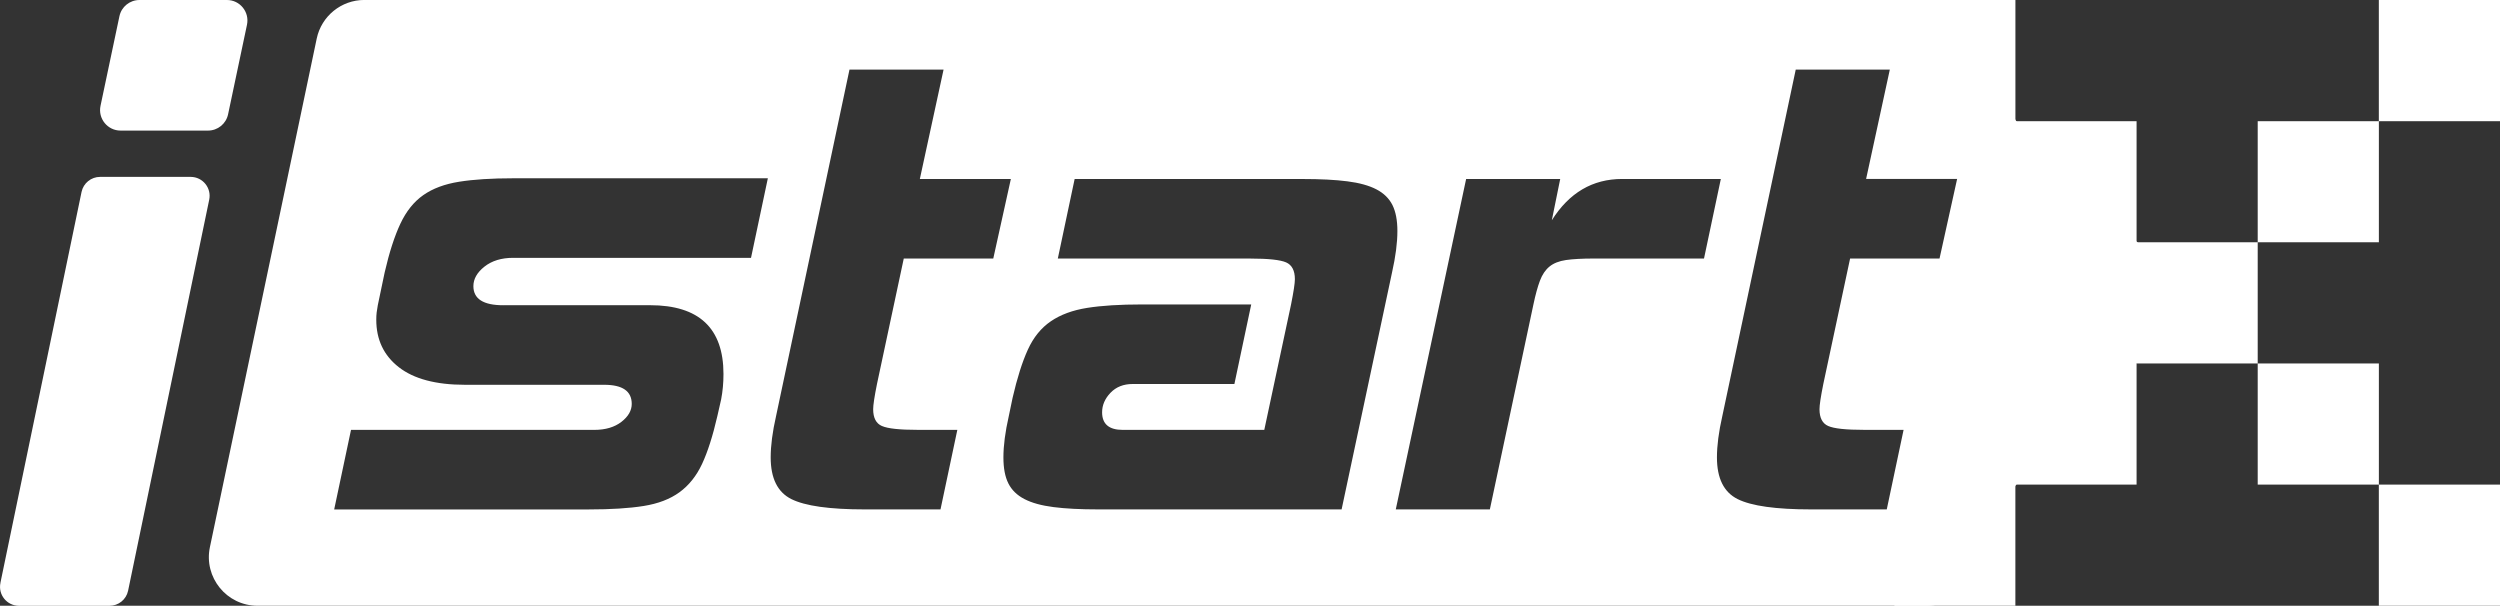 <?xml version="1.0" encoding="UTF-8"?><svg id="Layer_1" xmlns="http://www.w3.org/2000/svg" viewBox="0 0 660.87 160.13"><rect x="0" y="0" width="660.87" height="160.13" fill="#333333" stroke="none"/><defs><style>.cls-1{fill:#fff;stroke-width:0px;}</style></defs><path class="cls-1" d="M500.74,0h32.03v32.03l-18.52-13.62-13.51-18.4ZM513.21,141.54l19.55-13.44v32.03h-32.03l12.47-18.58ZM532.77,32.03h32.03v32.02h-32.03v-32.02ZM532.77,96.08h32.03v32.02h-32.03v-32.02ZM564.79,64.05h32.03v32.03h-32.03v-32.03ZM596.82,32.03h32.03v32.02h-32.03v-32.02ZM596.82,96.08h32.03v32.02h-32.03v-32.02ZM628.84,0h32.03v32.03h-32.03V0ZM628.84,128.1h32.03v32.03h-32.03v-32.03Z"/><path class="cls-1" d="M83.72,10.22l-28.23,134.41c-1.68,7.99,4.42,15.5,12.59,15.5h441.26c4.95,0,9.47-2.84,11.6-7.31l10.87-22.73c.63-1.32,1.48-2.51,2.51-3.55l30.47-30.47c3.13-2.53,3.99-5.31,3.99-8.73v-15.31c0-5.9-3.99-7.99-5.34-9.34l-29.11-29.11c-1.03-1.03-1.88-2.23-2.51-3.55l-10.87-22.73c-2.14-4.47-6.65-7.31-11.6-7.31H96.31c-6.08,0-11.34,4.26-12.59,10.22ZM133.02,80.68h38.82c12.94,0,19.41,6.07,19.41,18.2,0,2.29-.2,4.52-.61,6.67l-1.01,4.45c-1.21,5.26-2.56,9.47-4.04,12.64-1.48,3.17-3.47,5.66-5.96,7.48-2.5,1.82-5.66,3.03-9.5,3.64-3.84.61-8.66.91-14.46.91h-67.33l4.45-21.03h64.3c2.96,0,5.36-.71,7.18-2.12,1.82-1.41,2.73-3,2.73-4.75,0-3.37-2.43-5.05-7.28-5.05h-36.8c-7.68,0-13.52-1.55-17.49-4.65-3.98-3.1-5.96-7.28-5.96-12.54,0-.67.03-1.32.1-1.92.07-.61.17-1.24.3-1.92l1.82-8.69c1.21-5.26,2.59-9.53,4.14-12.84,1.55-3.3,3.57-5.83,6.07-7.58,2.49-1.75,5.66-2.93,9.5-3.54,3.84-.61,8.59-.91,14.25-.91h67.33l-4.45,21.03h-62.88c-3.1,0-5.63.78-7.58,2.32-1.96,1.55-2.93,3.27-2.93,5.16,0,3.37,2.63,5.05,7.89,5.05ZM233.16,112.62c1.55.68,4.68,1.01,9.4,1.01h10.51l-4.45,21.03h-20.02c-9.3,0-15.77-.91-19.41-2.73s-5.46-5.49-5.46-11.02c0-3.1.47-6.74,1.42-10.92l19.41-91.59h24.87l-6.27,28.91h24.06l-4.65,21.03h-23.66l-7.08,33.16c-.68,3.37-1.01,5.59-1.01,6.67,0,2.29.77,3.78,2.32,4.45ZM354.62,134.66h-64.3c-4.72,0-8.66-.2-11.83-.61-3.17-.4-5.73-1.11-7.68-2.12-1.96-1.01-3.37-2.39-4.25-4.14-.88-1.75-1.31-4.04-1.31-6.87,0-3.1.47-6.74,1.42-10.92l1.01-4.85c1.21-5.26,2.56-9.5,4.04-12.74,1.48-3.24,3.5-5.73,6.07-7.48,2.56-1.75,5.76-2.93,9.6-3.54,3.84-.61,8.66-.91,14.46-.91h28.91l-4.45,21.03h-26.89c-2.43,0-4.38.78-5.86,2.32-1.48,1.55-2.22,3.27-2.22,5.16,0,3.1,1.82,4.65,5.46,4.65h37.41l7.08-33.16c.67-3.37,1.01-5.59,1.01-6.67,0-2.29-.78-3.77-2.32-4.45-1.55-.67-4.69-1.01-9.4-1.01h-50.95l4.45-21.03h60.25c4.72,0,8.66.2,11.83.61,3.17.4,5.73,1.11,7.68,2.12,1.95,1.01,3.37,2.4,4.25,4.15.87,1.75,1.31,4.04,1.31,6.87,0,3.1-.47,6.74-1.41,10.92l-13.34,62.68ZM421.34,68.34c-3.1,0-5.56.14-7.38.4-1.82.27-3.27.84-4.35,1.72-1.08.88-1.92,2.12-2.53,3.74-.61,1.62-1.18,3.71-1.72,6.27l-11.52,54.19h-24.87l18.6-87.35h24.87l-2.22,10.92c4.58-7.28,10.78-10.92,18.6-10.92h26.08l-4.45,21.03h-29.12ZM512.73,68.34h-23.66l-7.08,33.16c-.68,3.37-1.01,5.59-1.01,6.67,0,2.29.77,3.78,2.32,4.45,1.55.68,4.68,1.01,9.4,1.01h10.51l-4.45,21.03h-20.02c-9.3,0-15.77-.91-19.41-2.73s-5.46-5.49-5.46-11.02c0-3.1.47-6.74,1.42-10.92l19.41-91.59h24.87l-6.27,28.91h24.06l-4.65,21.03Z"/><path class="cls-1" d="M36.87,0h23.12c3.44,0,6.01,3.17,5.3,6.54l-5,23.69c-.53,2.5-2.74,4.29-5.3,4.29h-23.12c-3.44,0-6.01-3.17-5.3-6.54l5-23.69c.53-2.5,2.74-4.29,5.3-4.29Z"/><path class="cls-1" d="M.11,154.07L21.56,50.73c.49-2.32,2.54-3.97,4.9-3.97h23.94c3.19,0,5.57,2.94,4.9,6.06l-21.44,103.35c-.49,2.32-2.54,3.97-4.9,3.97H5.02c-3.19,0-5.57-2.94-4.9-6.06Z"/></svg>